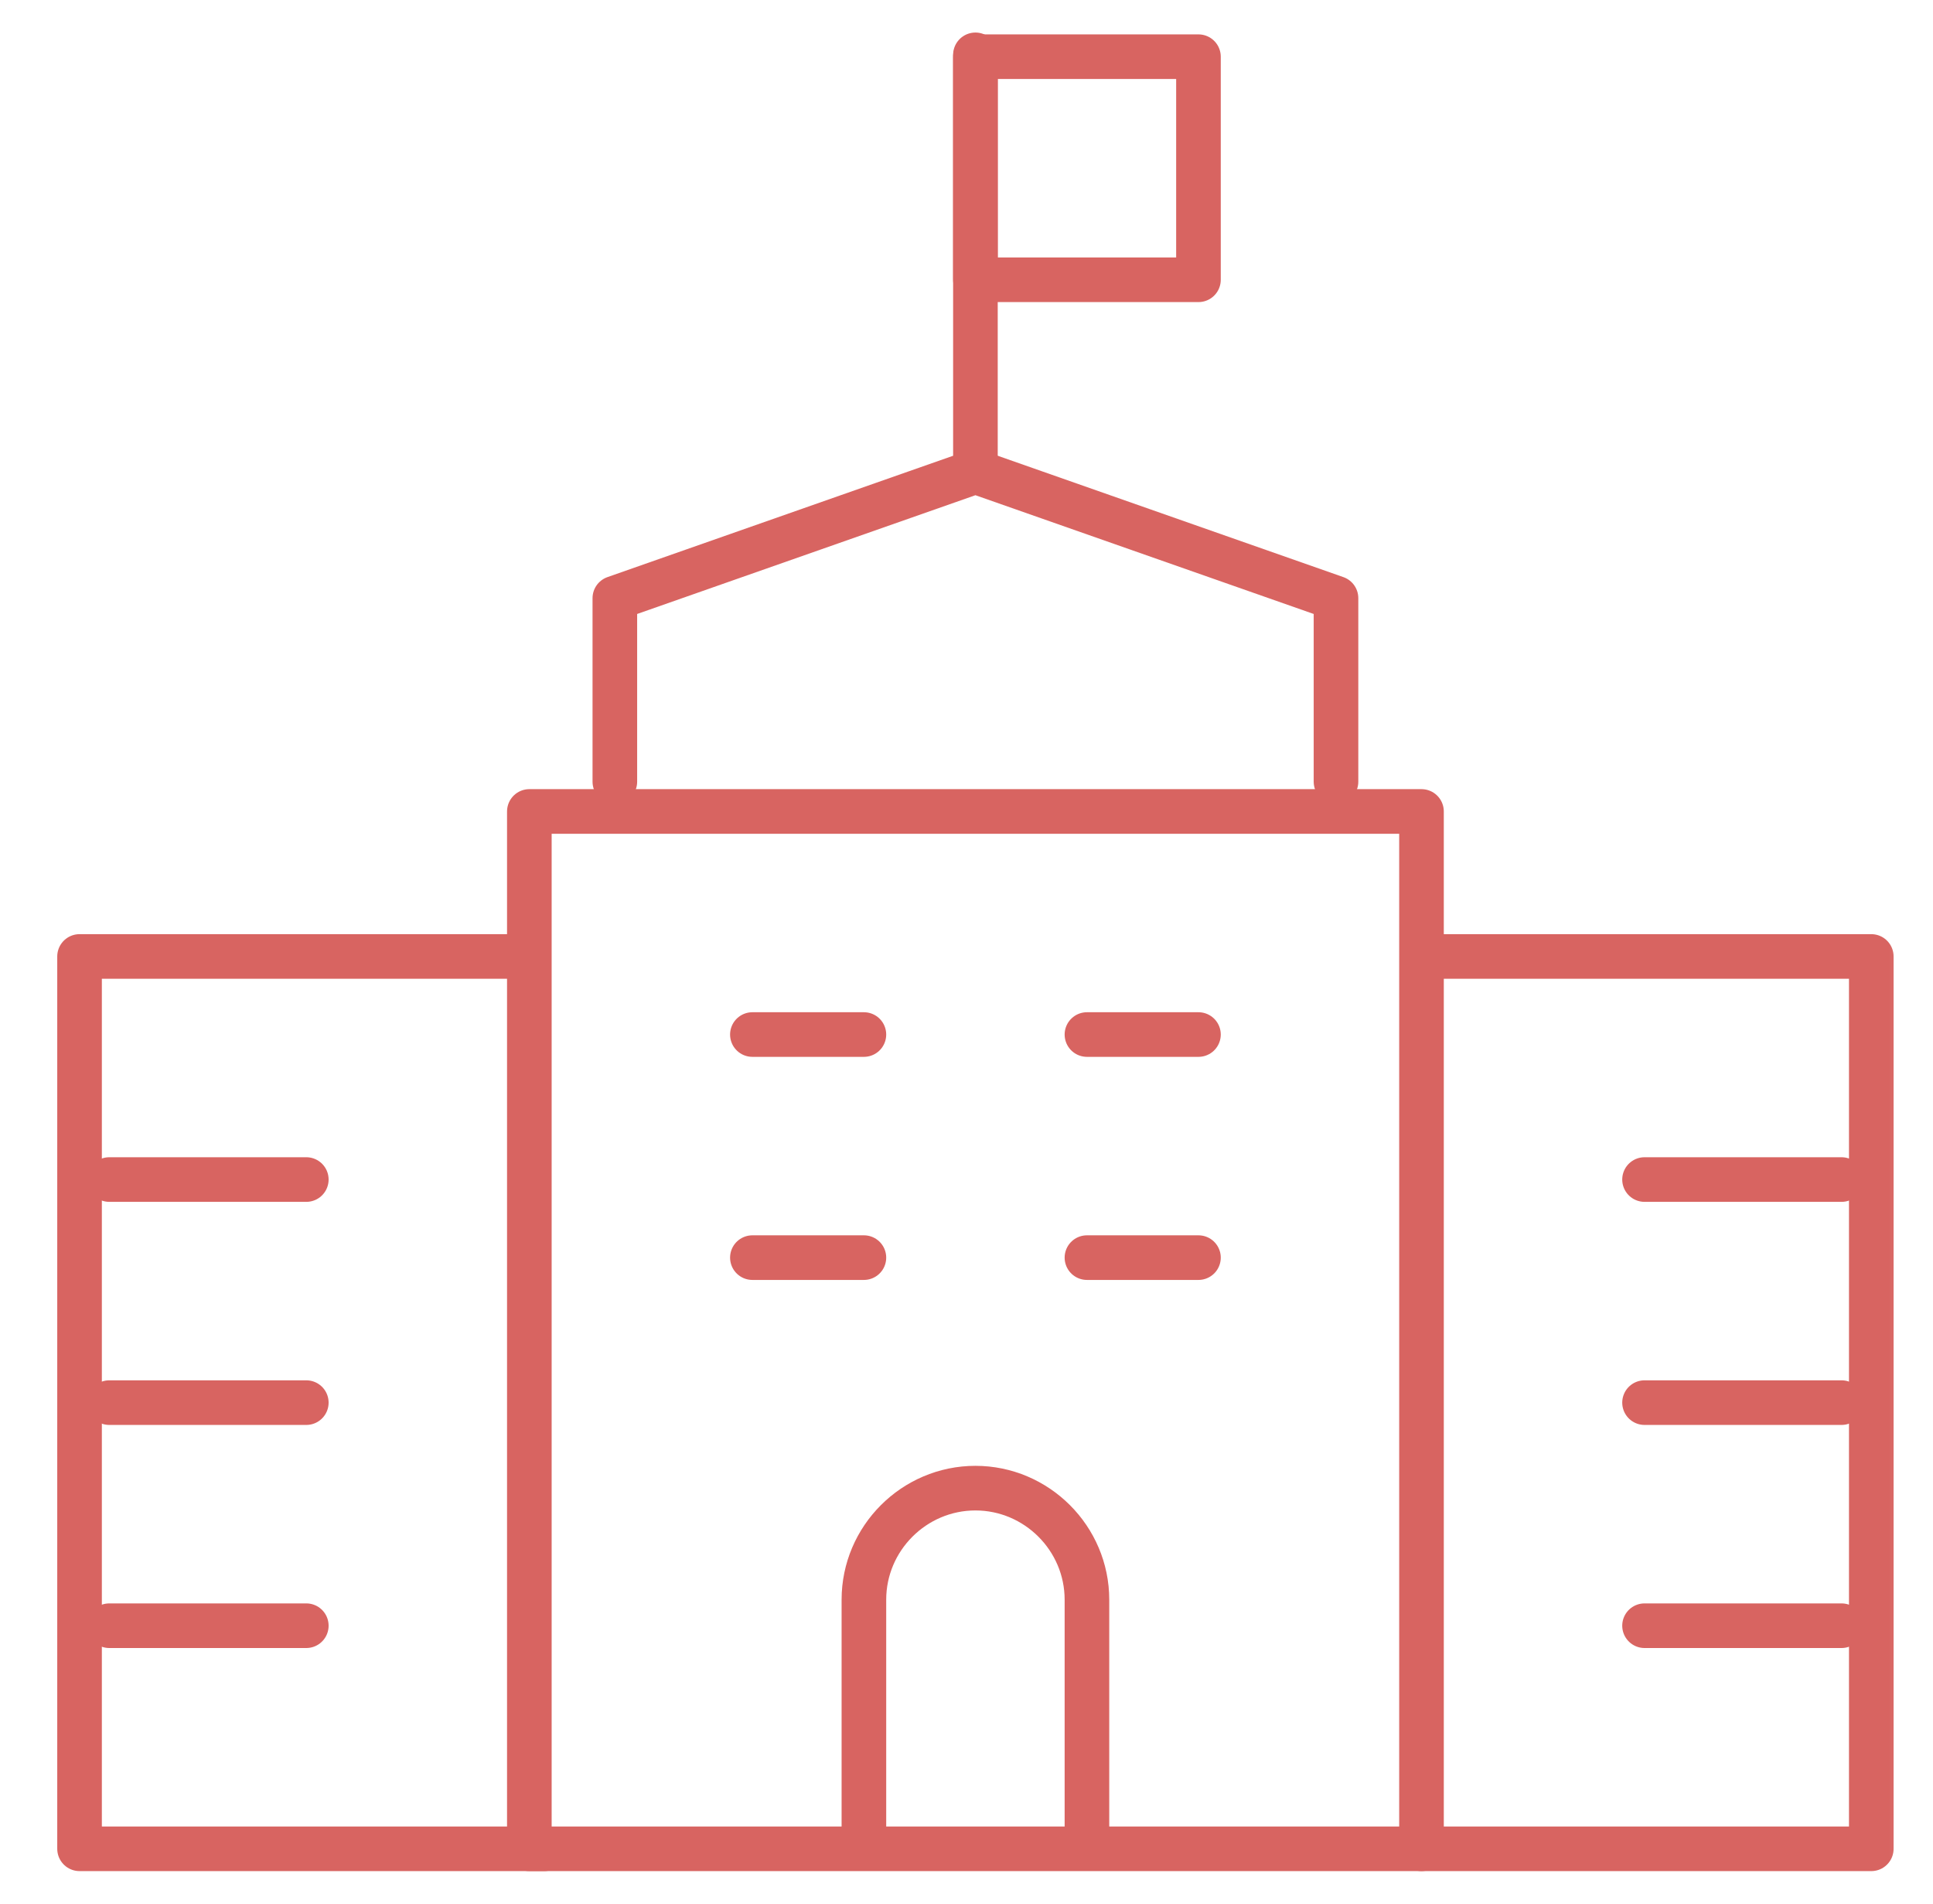 <?xml version="1.0" encoding="UTF-8"?>
<svg xmlns="http://www.w3.org/2000/svg" width="65" height="64" viewBox="0 0 65 64" fill="none">
  <mask id="mask0_166_639" style="mask-type:luminance" maskUnits="userSpaceOnUse" x="0" y="0" width="65" height="64">
    <path d="M0.8 3.8147e-06H64.8V64H0.8V3.8147e-06Z" fill="white"></path>
  </mask>
  <g mask="url(#mask0_166_639)">
    <path d="M47.8 62.156H62.925V32.156H47.925" stroke="#D86461" stroke-width="1.5" stroke-miterlimit="22.926" stroke-linecap="round" stroke-linejoin="round"></path>
    <path d="M17.55 32.156H2.675V62.156H18.3" stroke="#D86461" stroke-width="1.5" stroke-miterlimit="22.926" stroke-linecap="round" stroke-linejoin="round"></path>
    <path d="M32.8 15.575V1.844" stroke="#D86461" stroke-width="1.5" stroke-miterlimit="22.926" stroke-linecap="round" stroke-linejoin="round"></path>
    <path d="M32.8 9.406H40.3V1.906H32.8V9.406Z" stroke="#D86461" stroke-width="1.5" stroke-miterlimit="22.926" stroke-linecap="round" stroke-linejoin="round"></path>
    <path d="M29.05 61.531V53.781C29.05 51.719 30.738 50.031 32.8 50.031C34.862 50.031 36.55 51.719 36.55 53.781V61.531" stroke="#D86461" stroke-width="1.5" stroke-miterlimit="22.926" stroke-linecap="round" stroke-linejoin="round"></path>
    <path d="M25.3 34.781H29.05" stroke="#D86461" stroke-width="1.5" stroke-miterlimit="22.926" stroke-linecap="round" stroke-linejoin="round"></path>
    <path d="M36.55 34.781H40.3" stroke="#D86461" stroke-width="1.5" stroke-miterlimit="22.926" stroke-linecap="round" stroke-linejoin="round"></path>
    <path d="M25.3 42.281H29.05" stroke="#D86461" stroke-width="1.5" stroke-miterlimit="22.926" stroke-linecap="round" stroke-linejoin="round"></path>
    <path d="M36.55 42.281H40.3" stroke="#D86461" stroke-width="1.5" stroke-miterlimit="22.926" stroke-linecap="round" stroke-linejoin="round"></path>
    <path d="M3.675 39.656H10.3" stroke="#D86461" stroke-width="1.5" stroke-miterlimit="22.926" stroke-linecap="round" stroke-linejoin="round"></path>
    <path d="M3.675 47.156H10.3" stroke="#D86461" stroke-width="1.5" stroke-miterlimit="22.926" stroke-linecap="round" stroke-linejoin="round"></path>
    <path d="M3.675 54.656H10.3" stroke="#D86461" stroke-width="1.5" stroke-miterlimit="22.926" stroke-linecap="round" stroke-linejoin="round"></path>
    <path d="M61.925 39.656H55.3" stroke="#D86461" stroke-width="1.5" stroke-miterlimit="22.926" stroke-linecap="round" stroke-linejoin="round"></path>
    <path d="M61.925 47.156H55.3" stroke="#D86461" stroke-width="1.5" stroke-miterlimit="22.926" stroke-linecap="round" stroke-linejoin="round"></path>
    <path d="M61.925 54.656H55.3" stroke="#D86461" stroke-width="1.5" stroke-miterlimit="22.926" stroke-linecap="round" stroke-linejoin="round"></path>
    <path d="M20.675 26.281V20.11L32.8 15.854L44.925 20.11V26.281" stroke="#D86461" stroke-width="1.5" stroke-miterlimit="22.926" stroke-linecap="round" stroke-linejoin="round"></path>
    <path d="M17.8 62.156H47.8V27.281H17.8V62.156Z" stroke="#D86461" stroke-width="1.5" stroke-miterlimit="22.926" stroke-linecap="round" stroke-linejoin="round"></path>
  </g>
</svg>
